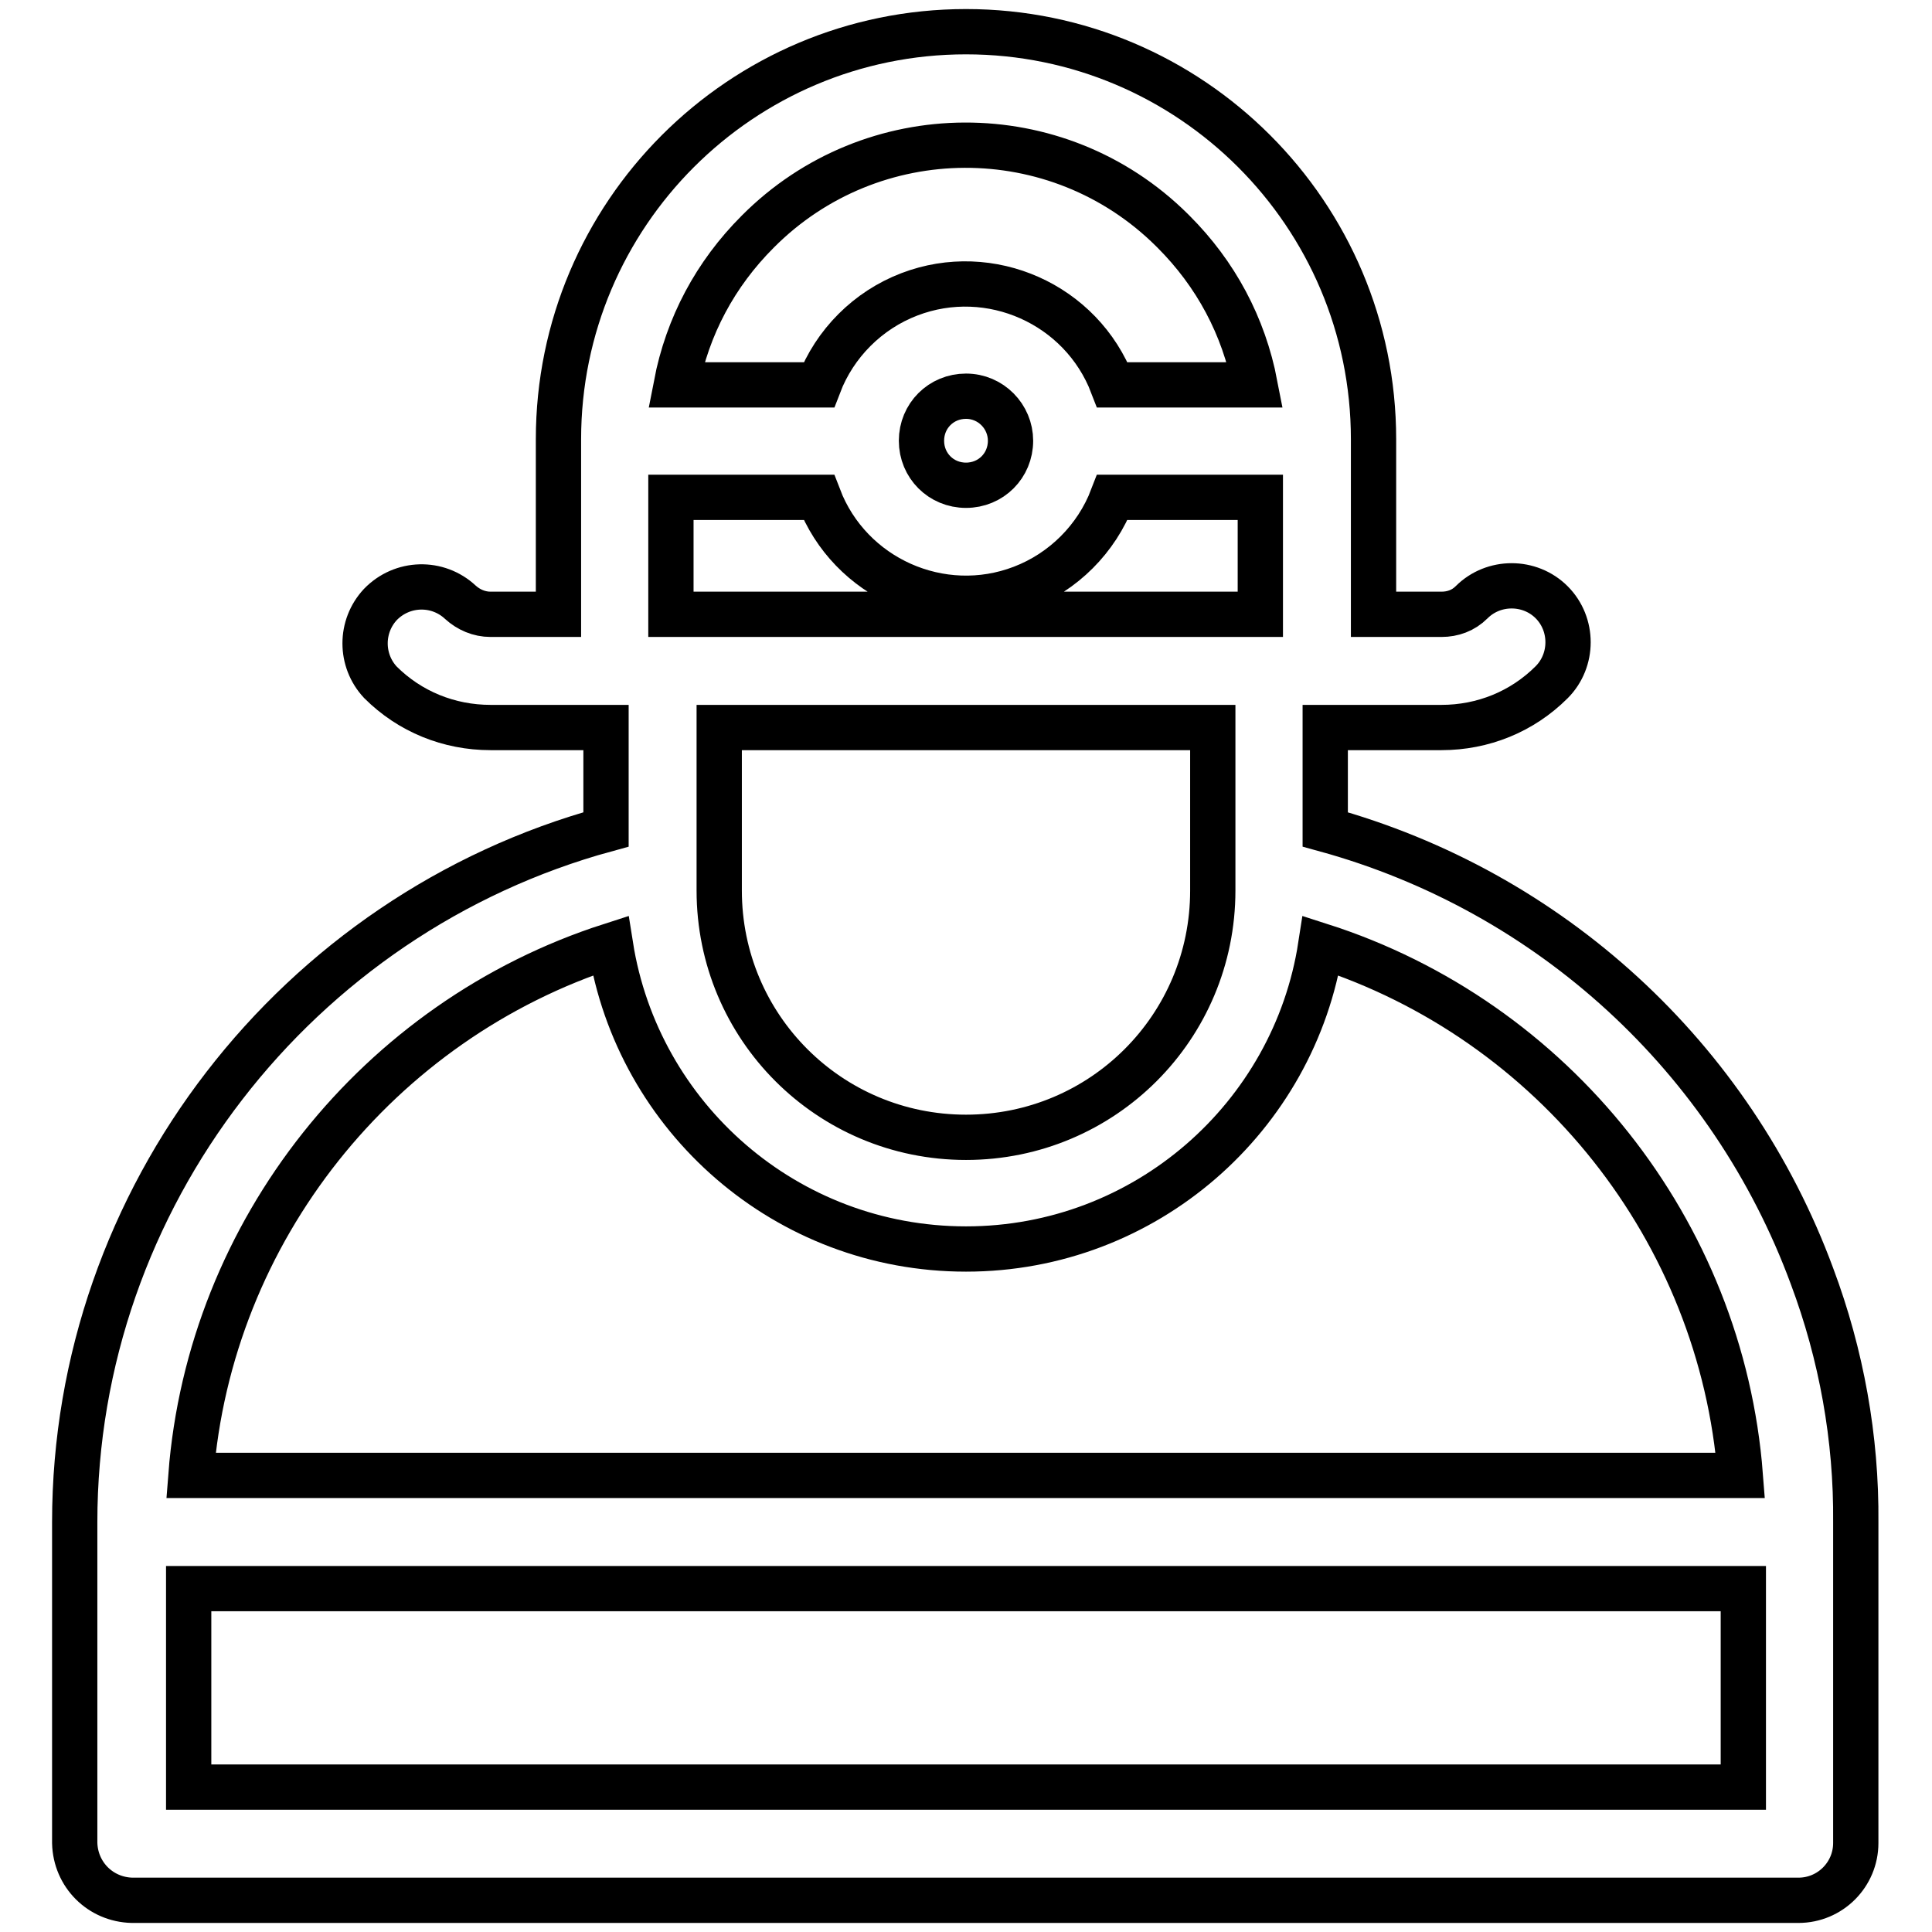 <?xml version="1.0" encoding="utf-8"?>
<!-- Svg Vector Icons : http://www.onlinewebfonts.com/icon -->
<!DOCTYPE svg PUBLIC "-//W3C//DTD SVG 1.1//EN" "http://www.w3.org/Graphics/SVG/1.1/DTD/svg11.dtd">
<svg version="1.1" xmlns="http://www.w3.org/2000/svg" xmlns:xlink="http://www.w3.org/1999/xlink" x="0px" y="0px" viewBox="0 0 256 256" enable-background="new 0 0 256 256" xml:space="preserve">
<g> <path stroke-width="6" fill-opacity="0" stroke="#000000"  d="M240.1,169.1c-10.7-29-34.7-51-64.5-59.2V96.4H191c5.5,0,10.7-2.1,14.6-6c2.9-2.9,2.9-7.7,0-10.6 c-2.9-2.9-7.7-2.9-10.6,0c-1.1,1.1-2.5,1.6-4,1.6h-9V58.2c0-29.8-24.2-54-54-54s-54,24.2-54,54v23.2h-9c-1.5,0-2.9-0.6-4-1.6 c-3-2.8-7.7-2.7-10.6,0.3c-2.7,2.9-2.7,7.4,0,10.3c3.9,3.9,9.1,6,14.6,6h15.3v13.5c-41,11.2-70.4,48.8-70.4,91.8v42.5 c0.1,4.2,3.4,7.5,7.6,7.6h220.8c4.2,0,7.6-3.4,7.6-7.6v-42.5C246,190.6,244,179.5,240.1,169.1L240.1,169.1z M100.4,30.7 c15.1-15.2,39.7-15.3,54.9-0.2c0.1,0.1,0.1,0.1,0.2,0.2c5.6,5.6,9.3,12.5,10.8,20.3h-18.9c-4.1-10.7-16.2-16.1-26.9-12 c-5.5,2.1-9.9,6.5-12,12H89.6C91.1,43.2,94.8,36.3,100.4,30.7L100.4,30.7z M133.9,58.4c0,3.3-2.6,5.9-5.9,5.9 c-3.3,0-5.9-2.6-5.9-5.9c0-3.3,2.6-5.9,5.9-5.9C131.3,52.5,133.9,55.2,133.9,58.4z M88.9,65.9h19.6c4.1,10.7,16.2,16.1,26.9,12 c5.5-2.1,9.9-6.5,12-12h19.6v15.5H88.9V65.9z M160.7,96.4v21.6c0,18.1-14.6,32.7-32.7,32.7c-18.1,0-32.7-14.6-32.7-32.7V96.4H160.7 z M80.9,125.3c3.6,22.8,23.3,40.2,47.1,40.2c23.8,0,43.5-17.5,47-40.2c30.9,9.9,53.1,37.8,55.6,70.2H25.3 C27.8,163.1,50.1,135.2,80.9,125.3z M25,236.8v-26.3H231v26.3H25z"/></g>
</svg>